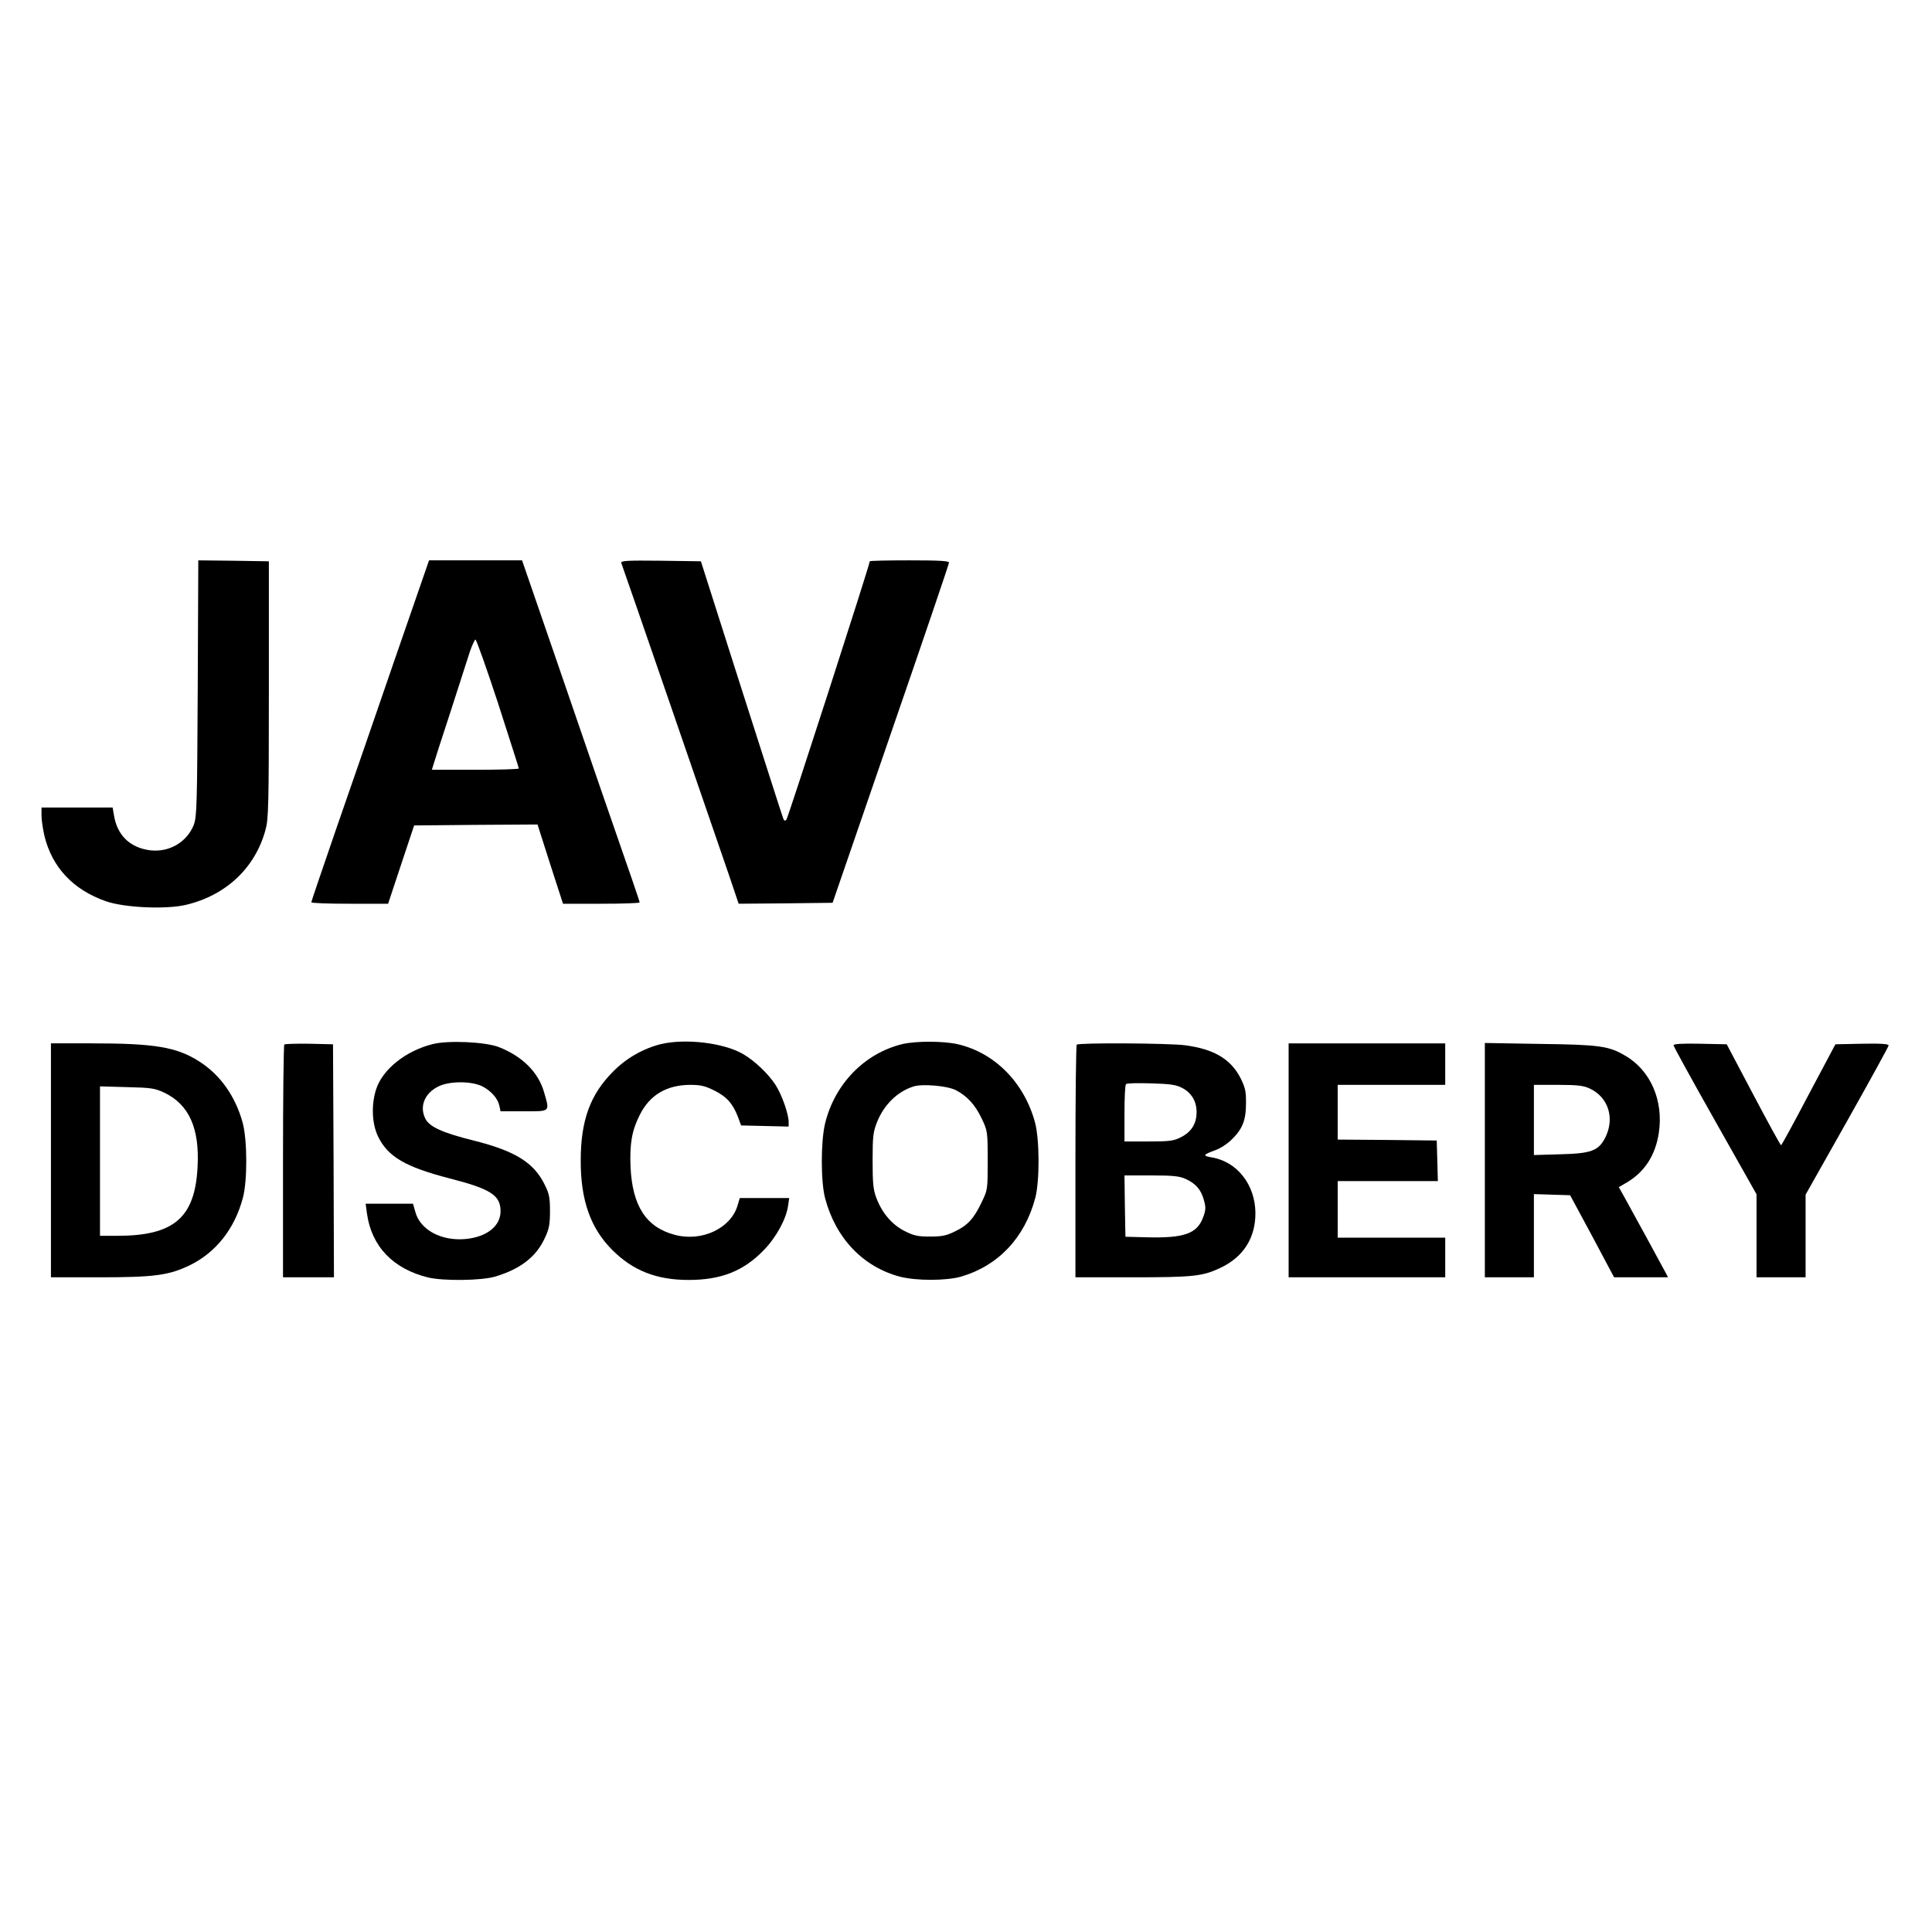 <?xml version="1.0" standalone="no"?>
<!DOCTYPE svg PUBLIC "-//W3C//DTD SVG 20010904//EN"
 "http://www.w3.org/TR/2001/REC-SVG-20010904/DTD/svg10.dtd">
<svg version="1.0" xmlns="http://www.w3.org/2000/svg"
 width="1024pt" height="1024pt" viewBox="0 0 1024 1024"
 preserveAspectRatio="xMidYMid meet">

<g transform="translate(0,1024) scale(0.1,-0.1)"
fill="#000000" stroke="none">
<path d="M1048 6593 c-3 -626 -5 -682 -21 -725 -36 -91 -129 -146 -229 -135
-108 13 -177 79 -194 186 l-7 41 -188 0 -189 0 0 -42 c0 -24 7 -71 15 -106 40
-168 152 -288 327 -349 98 -34 316 -44 423 -19 212 50 367 195 422 397 16 58
18 125 18 744 l0 680 -187 3 -187 2 -3 -677z"/>
<path d="M2095 6753 c-98 -285 -238 -691 -312 -903 -73 -212 -133 -388 -133
-392 0 -5 92 -8 203 -8 l204 0 69 208 69 207 327 3 327 2 67 -210 68 -210 203
0 c112 0 203 3 203 7 0 7 -38 117 -205 598 -40 116 -150 436 -245 713 l-173
502 -247 0 -246 0 -179 -517z m545 -241 c60 -187 110 -342 110 -345 0 -4 -104
-7 -231 -7 l-230 0 7 23 c3 12 44 139 91 282 46 143 93 288 104 323 12 34 25
62 29 62 5 0 59 -152 120 -338z"/>
<path d="M3293 7256 c10 -24 513 -1486 569 -1649 l53 -157 249 2 249 3 308
895 c170 492 309 901 309 908 0 9 -49 12 -210 12 -115 0 -210 -2 -210 -5 0
-18 -434 -1362 -442 -1370 -7 -7 -12 -5 -16 5 -4 8 -103 319 -222 690 l-215
675 -214 3 c-179 2 -212 0 -208 -12z"/>
<path d="M2293 4706 c-143 -36 -264 -133 -299 -238 -27 -83 -23 -184 10 -252
52 -107 145 -161 376 -221 222 -57 273 -90 273 -175 0 -79 -73 -136 -185 -147
-130 -12 -242 49 -267 145 l-12 42 -125 0 -126 0 7 -52 c24 -174 139 -294 325
-339 81 -19 281 -17 355 5 133 40 217 104 263 205 22 46 27 71 27 141 0 73 -4
93 -28 141 -57 117 -157 179 -377 234 -164 41 -233 72 -255 115 -33 64 -6 134
67 171 59 30 176 30 235 1 47 -25 82 -64 90 -104 l6 -28 123 0 c143 0 138 -5
108 100 -30 107 -117 193 -242 241 -72 27 -268 36 -349 15z"/>
<path d="M3503 4706 c-93 -23 -183 -74 -253 -145 -122 -122 -172 -260 -172
-471 -1 -211 52 -360 167 -475 110 -110 235 -159 405 -159 173 0 293 48 400
160 65 67 118 165 127 234 l6 40 -131 0 -131 0 -12 -40 c-36 -121 -190 -193
-332 -155 -152 40 -225 152 -235 359 -5 125 7 194 49 277 53 106 143 159 269
159 54 0 78 -6 126 -30 65 -32 98 -69 125 -139 l17 -46 126 -3 126 -3 0 25 c0
41 -36 144 -69 195 -38 59 -110 128 -172 164 -102 60 -306 84 -436 53z"/>
<path d="M4782 4706 c-200 -49 -358 -211 -409 -421 -23 -96 -23 -307 0 -395
56 -213 201 -365 398 -417 87 -22 245 -22 324 1 197 58 336 206 392 416 24 90
23 310 -1 400 -57 211 -212 369 -408 415 -76 18 -223 18 -296 1z m284 -244
c60 -31 103 -78 138 -152 30 -64 31 -68 31 -220 0 -153 0 -156 -31 -220 -41
-87 -74 -124 -141 -156 -46 -23 -69 -28 -134 -28 -67 0 -86 5 -136 30 -66 34
-119 96 -149 177 -16 43 -19 78 -19 197 0 129 3 151 24 204 36 90 107 160 191
187 47 16 181 4 226 -19z"/>
<path d="M270 4090 l0 -620 254 0 c295 0 372 10 486 66 135 67 234 192 277
354 25 90 24 309 -1 400 -38 139 -119 254 -230 324 -118 76 -235 96 -568 96
l-218 0 0 -620z m600 359 c132 -63 189 -189 177 -397 -14 -266 -126 -362 -424
-362 l-93 0 0 396 0 396 143 -4 c128 -3 147 -6 197 -29z"/>
<path d="M1507 4704 c-4 -4 -7 -283 -7 -621 l0 -613 135 0 135 0 -2 618 -3
617 -126 3 c-69 1 -128 -1 -132 -4z"/>
<path d="M5707 4703 c-4 -3 -7 -282 -7 -620 l0 -613 299 0 c322 0 374 5 467
49 123 57 188 158 188 291 -1 151 -97 274 -234 296 -47 8 -44 14 22 38 26 9
64 34 85 55 58 56 77 103 77 192 1 65 -4 84 -29 135 -52 101 -141 154 -295
174 -84 11 -563 14 -573 3z m558 -229 c51 -26 78 -73 77 -130 0 -60 -28 -104
-82 -131 -39 -20 -59 -23 -172 -23 l-128 0 0 148 c0 82 3 152 8 156 4 5 63 6
132 4 102 -3 133 -7 165 -24z m20 -483 c54 -25 81 -57 96 -112 11 -40 10 -53
-5 -93 -32 -85 -101 -109 -298 -104 l-113 3 -3 163 -2 162 142 0 c118 0 150
-4 183 -19z"/>
<path d="M6830 4090 l0 -620 415 0 415 0 0 105 0 105 -285 0 -285 0 0 150 0
150 265 0 266 0 -3 108 -3 107 -262 3 -263 2 0 145 0 145 285 0 285 0 0 110 0
110 -415 0 -415 0 0 -620z"/>
<path d="M7870 4091 l0 -621 130 0 130 0 0 220 0 221 96 -3 96 -3 117 -217
116 -218 143 0 143 0 -12 23 c-21 40 -191 351 -220 403 l-29 52 43 25 c93 55
151 143 169 262 26 170 -43 331 -177 409 -87 52 -137 59 -452 63 l-293 5 0
-621z m555 380 c100 -46 135 -158 83 -261 -36 -70 -75 -84 -240 -88 l-138 -4
0 186 0 186 128 0 c102 0 135 -4 167 -19z"/>
<path d="M8870 4700 c0 -6 99 -186 220 -400 l220 -390 0 -220 0 -220 130 0
130 0 0 219 0 219 220 390 c121 215 220 395 220 401 0 8 -42 11 -141 9 l-141
-3 -142 -267 c-77 -147 -143 -268 -146 -268 -3 0 -69 120 -147 268 l-141 267
-141 3 c-94 2 -141 -1 -141 -8z"/>
</g>
</svg>
